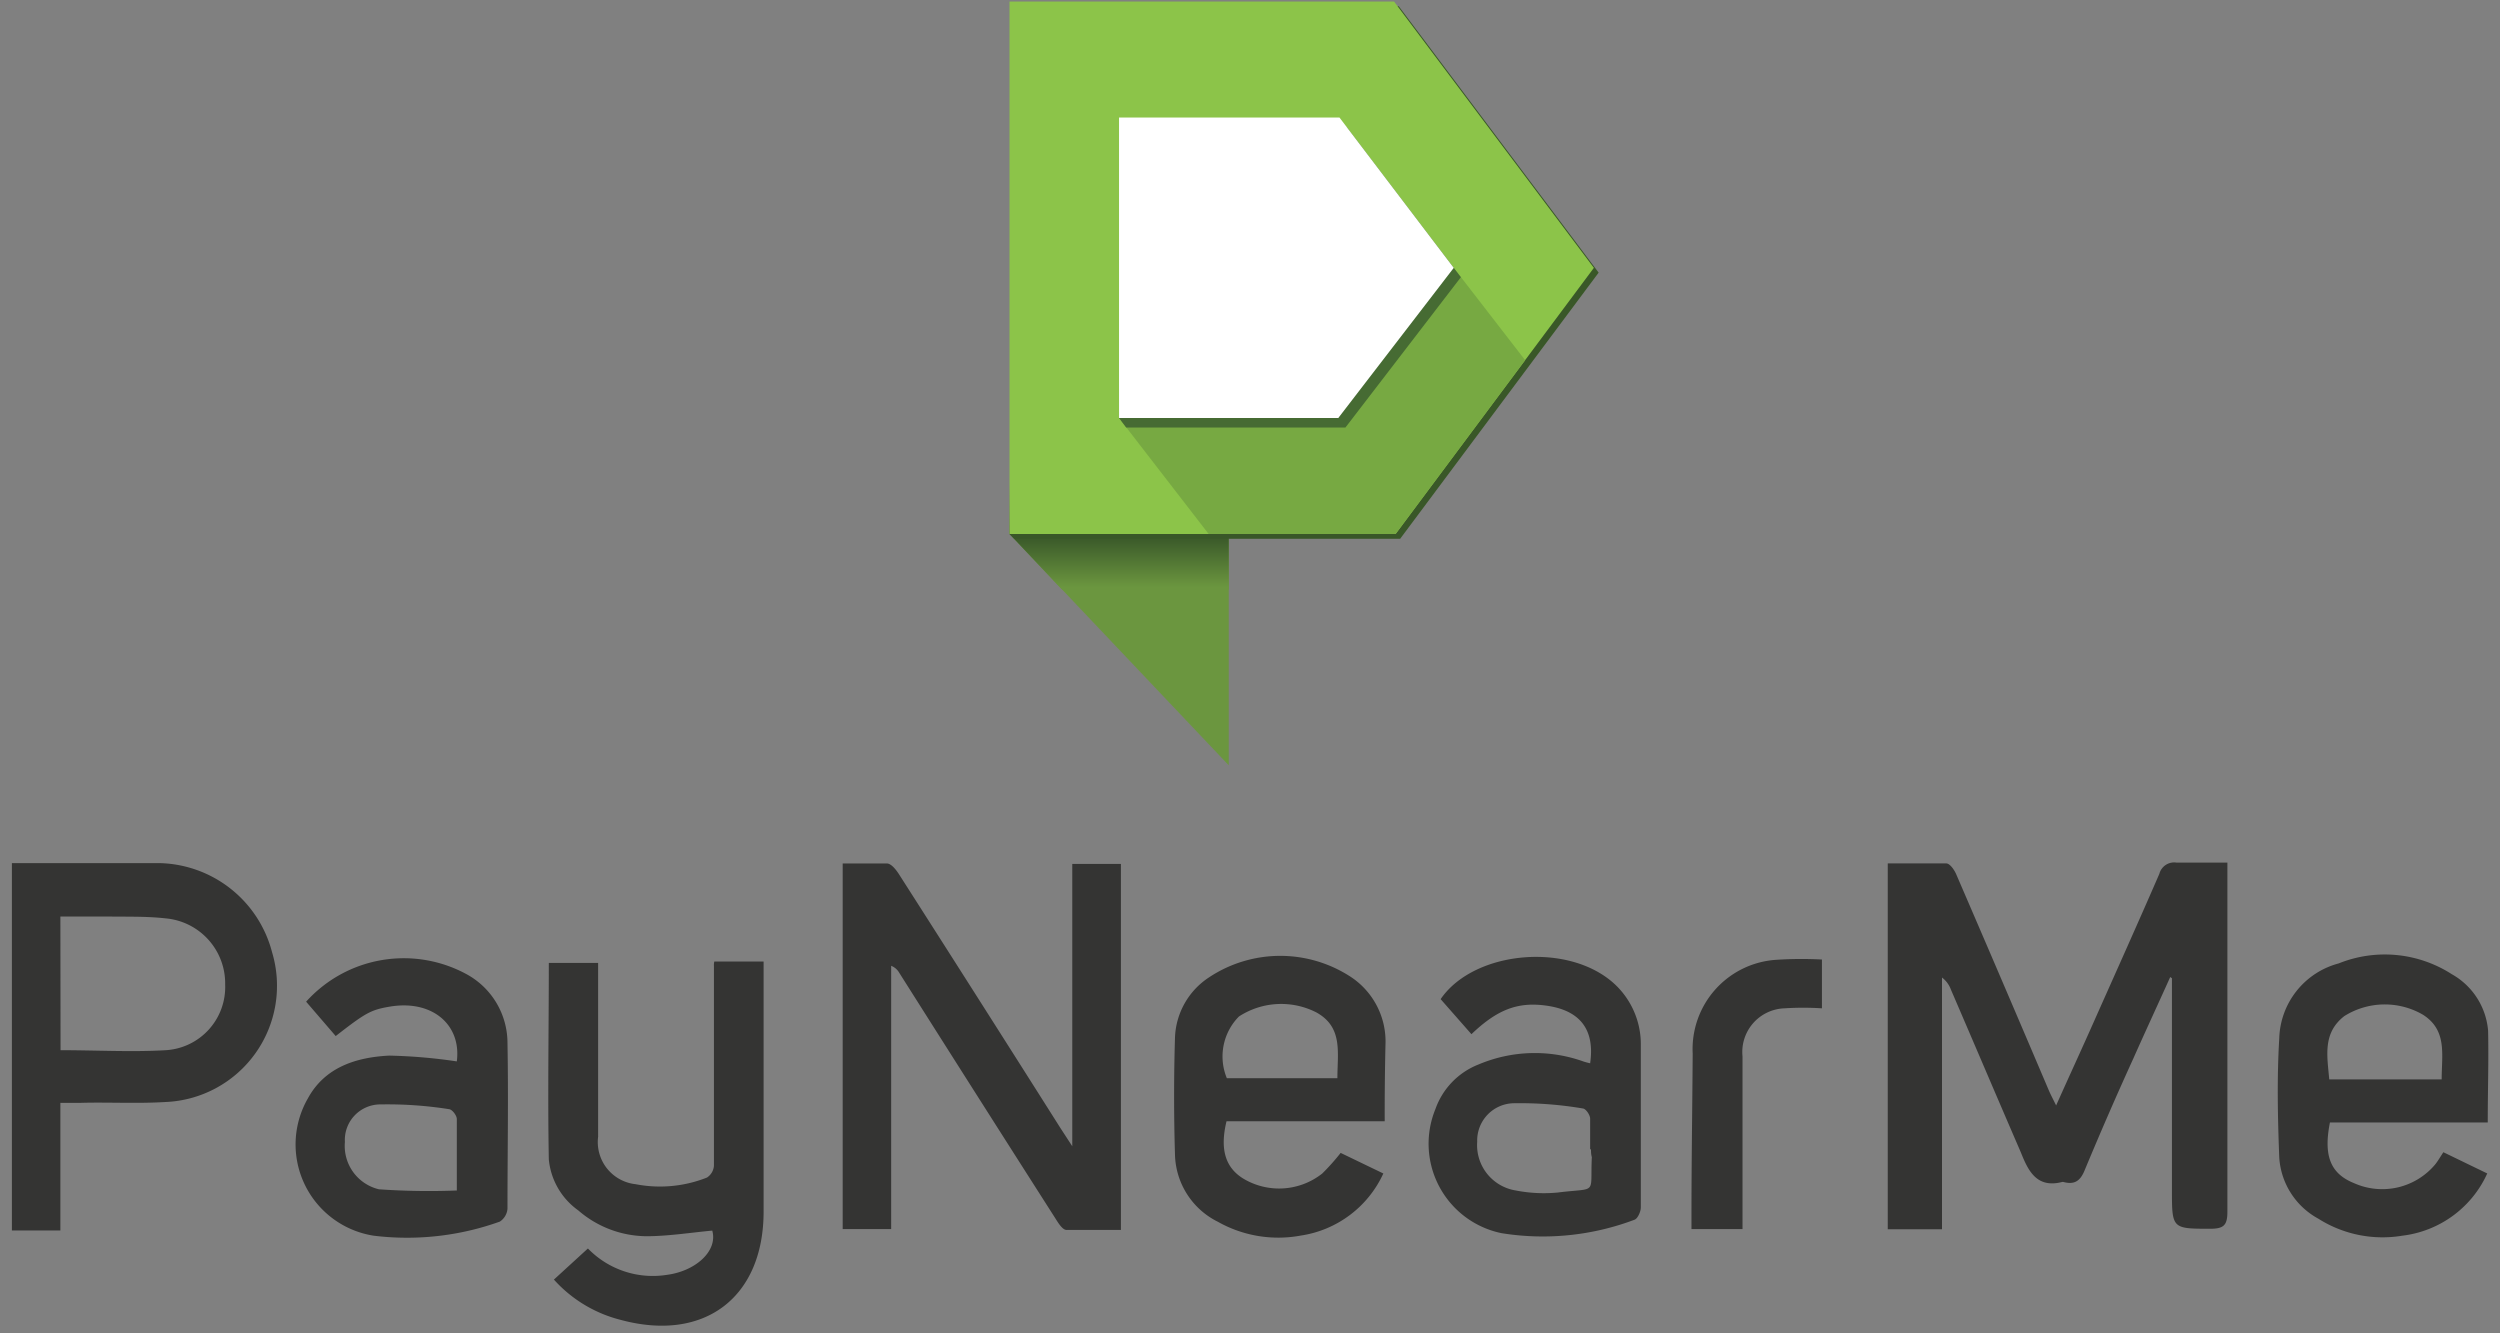 <svg width="120" height="64" xmlns="http://www.w3.org/2000/svg"><rect width="100%" height="100%" fill="#808080" stroke="none"/><defs><linearGradient x1="49.961%" y1="3.364%" x2="49.961%" y2="95.413%" id="a"><stop stop-color="#395729" offset="0%"/><stop stop-color="#6B963F" offset="100%"/></linearGradient></defs><g fill-rule="nonzero" fill="none"><g fill="#343433"><path d="M.571 41.429h7.053a5.714 5.714 0 0 1 5.437 4.285 5.584 5.584 0 0 1-5.15 7.184c-1.372.082-2.744 0-4.082.04h-.931v6.123H.571V41.43Zm2.335 8.98c1.723 0 3.404.097 5.061 0a3.037 3.037 0 0 0 2.841-3.144 3.135 3.135 0 0 0-2.857-3.183c-.939-.106-1.902-.074-2.857-.09H2.898l.008 6.416ZM104.171 46.898c-.587 1.306-1.191 2.604-1.771 3.91a172.864 172.864 0 0 0-2.343 5.38c-.212.514-.498.685-1.012.547a.147.147 0 0 0-.065 0c-1.225.318-1.633-.555-1.976-1.413-1.126-2.604-2.237-5.216-3.363-7.828a1.265 1.265 0 0 0-.425-.572v12.082h-2.604v-17.56h2.808c.18 0 .4.327.49.548 1.486 3.44 2.96 6.881 4.425 10.326.09.213.196.409.359.743.628-1.404 1.216-2.677 1.788-3.967 1.06-2.384 2.13-4.76 3.167-7.151a.735.735 0 0 1 .816-.539h2.45V58.163c0 .637-.164.817-.817.817-1.845 0-1.845 0-1.845-1.87V46.955l-.082-.057ZM40.449 41.445h2.114c.213 0 .441.294.58.506 2.596 4.06 5.184 8.128 7.763 12.204l.563.865V41.47h2.335v17.567h-2.612c-.18 0-.376-.302-.498-.498a3351.9 3351.9 0 0 1-7.535-11.853.76.76 0 0 0-.383-.327v12.637h-2.327V41.445ZM34.286 46.155h2.367v12c0 4.123-2.84 6.286-6.857 5.2a6.416 6.416 0 0 1-3.208-1.935l1.632-1.493a4.335 4.335 0 0 0 3.796 1.265c1.372-.18 2.45-1.143 2.172-2.123-1.045.098-2.074.262-3.102.27a5.053 5.053 0 0 1-3.33-1.241 3.396 3.396 0 0 1-1.413-2.449c-.057-3.135 0-6.278 0-9.429h2.367v8.343a2.033 2.033 0 0 0 1.796 2.278c1.15.224 2.34.114 3.429-.319a.735.735 0 0 0 .334-.571v-9.575a.743.743 0 0 1 .017-.22ZM119.412 53.878h-7.575c-.31 1.567 0 2.449 1.159 2.914a3.314 3.314 0 0 0 3.918-.93c.123-.164.229-.344.368-.556l2.106 1.02a5.143 5.143 0 0 1-4.082 2.988 5.755 5.755 0 0 1-4.024-.816 3.6 3.6 0 0 1-1.878-2.939c-.073-1.902-.114-3.82 0-5.714a3.837 3.837 0 0 1 2.85-3.6 5.935 5.935 0 0 1 5.428.514 3.429 3.429 0 0 1 1.747 2.719c.032 1.428-.017 2.849-.017 4.4Zm-2.212-2.066c0-1.2.278-2.359-.906-3.11a3.649 3.649 0 0 0-3.772.074c-1.044.816-.816 1.91-.718 3.036h5.396ZM21.927 50.947c.228-1.771-1.192-2.971-3.217-2.629-.906.155-1.15.286-2.596 1.413l-1.42-1.65a6.31 6.31 0 0 1 7.755-1.29 3.763 3.763 0 0 1 1.91 3.266c.05 2.653 0 5.314 0 7.967a.816.816 0 0 1-.367.613 13.184 13.184 0 0 1-6.05.677 4.433 4.433 0 0 1-3.166-6.587c.816-1.503 2.318-1.976 3.902-2.058 1.087.023 2.173.116 3.249.278Zm0 6.18v-3.413c0-.171-.22-.457-.368-.473a18.971 18.971 0 0 0-3.265-.229 1.706 1.706 0 0 0-1.739 1.804 2.139 2.139 0 0 0 1.633 2.27c1.247.087 2.498.106 3.747.057l-.008-.016ZM76.327 51.037c.236-1.633-.498-2.547-2.115-2.768-1.363-.187-2.343.188-3.583 1.372l-1.478-1.682c1.633-2.392 6.392-2.783 8.522-.555a3.943 3.943 0 0 1 1.086 2.8v7.755c0 .204-.155.539-.302.588a12.457 12.457 0 0 1-6.384.645 4.384 4.384 0 0 1-3.175-5.951 3.584 3.584 0 0 1 2.073-2.147 6.93 6.93 0 0 1 5.045-.139c.102.032.206.06.31.082Zm0 4.13v-1.469c0-.18-.205-.474-.343-.49a17.96 17.96 0 0 0-3.266-.253 1.788 1.788 0 0 0-1.812 1.845 2.204 2.204 0 0 0 1.853 2.343 7.02 7.02 0 0 0 2.017.098c1.942-.245 1.542.155 1.632-1.698-.04-.139-.04-.261-.04-.376h-.041ZM66.465 53.82h-7.592c-.326 1.347-.057 2.229.817 2.76a3.339 3.339 0 0 0 3.78-.253c.314-.311.608-.64.881-.988l2.049.988a5.2 5.2 0 0 1-3.96 2.98 5.902 5.902 0 0 1-3.983-.662 3.698 3.698 0 0 1-2.057-3.2 93.364 93.364 0 0 1 0-5.657 3.608 3.608 0 0 1 1.633-2.874 6.18 6.18 0 0 1 6.84 0 3.714 3.714 0 0 1 1.633 3.102 141.96 141.96 0 0 0-.04 3.804Zm-2.27-2.065c0-1.233.278-2.449-1.011-3.16a3.714 3.714 0 0 0-3.715.197c-.772.78-1 1.949-.58 2.963h5.307ZM87.453 46.057V48.4c-.6-.039-1.203-.039-1.804 0a2.098 2.098 0 0 0-2.008 2.31v8.286h-2.45v-.751c0-2.555.042-5.118.058-7.674a4.294 4.294 0 0 1 3.975-4.498c.742-.05 1.487-.055 2.23-.016Z"/></g><path fill="#6B963F" d="M58.98 36.735 48.457 25.633l10.523-.221z"/><path fill="url(#a)" d="M58.98 28.302v-2.669H48.457l2.523 2.669z"/><path fill="#395728" d="m48.686.302-.229 25.331.229.228h18.522l9.527-12.775L67.143.302z"/><path fill="#8CC449" d="M48.457.073v25.56h18.531l9.518-12.776L66.914.073z"/><path fill="#77A942" d="m73.208 17.29-3.428-4.433-16.066 7.208 4.302 5.568h8.972z"/><path fill="#466B33" d="m54.057 6.098-.343 13.967.343.457H64.58l5.542-7.216-5.485-7.208z"/><path fill="#FFF" d="M53.714 5.641v14.424h10.523l5.543-7.208-5.486-7.216z"/></g></svg>